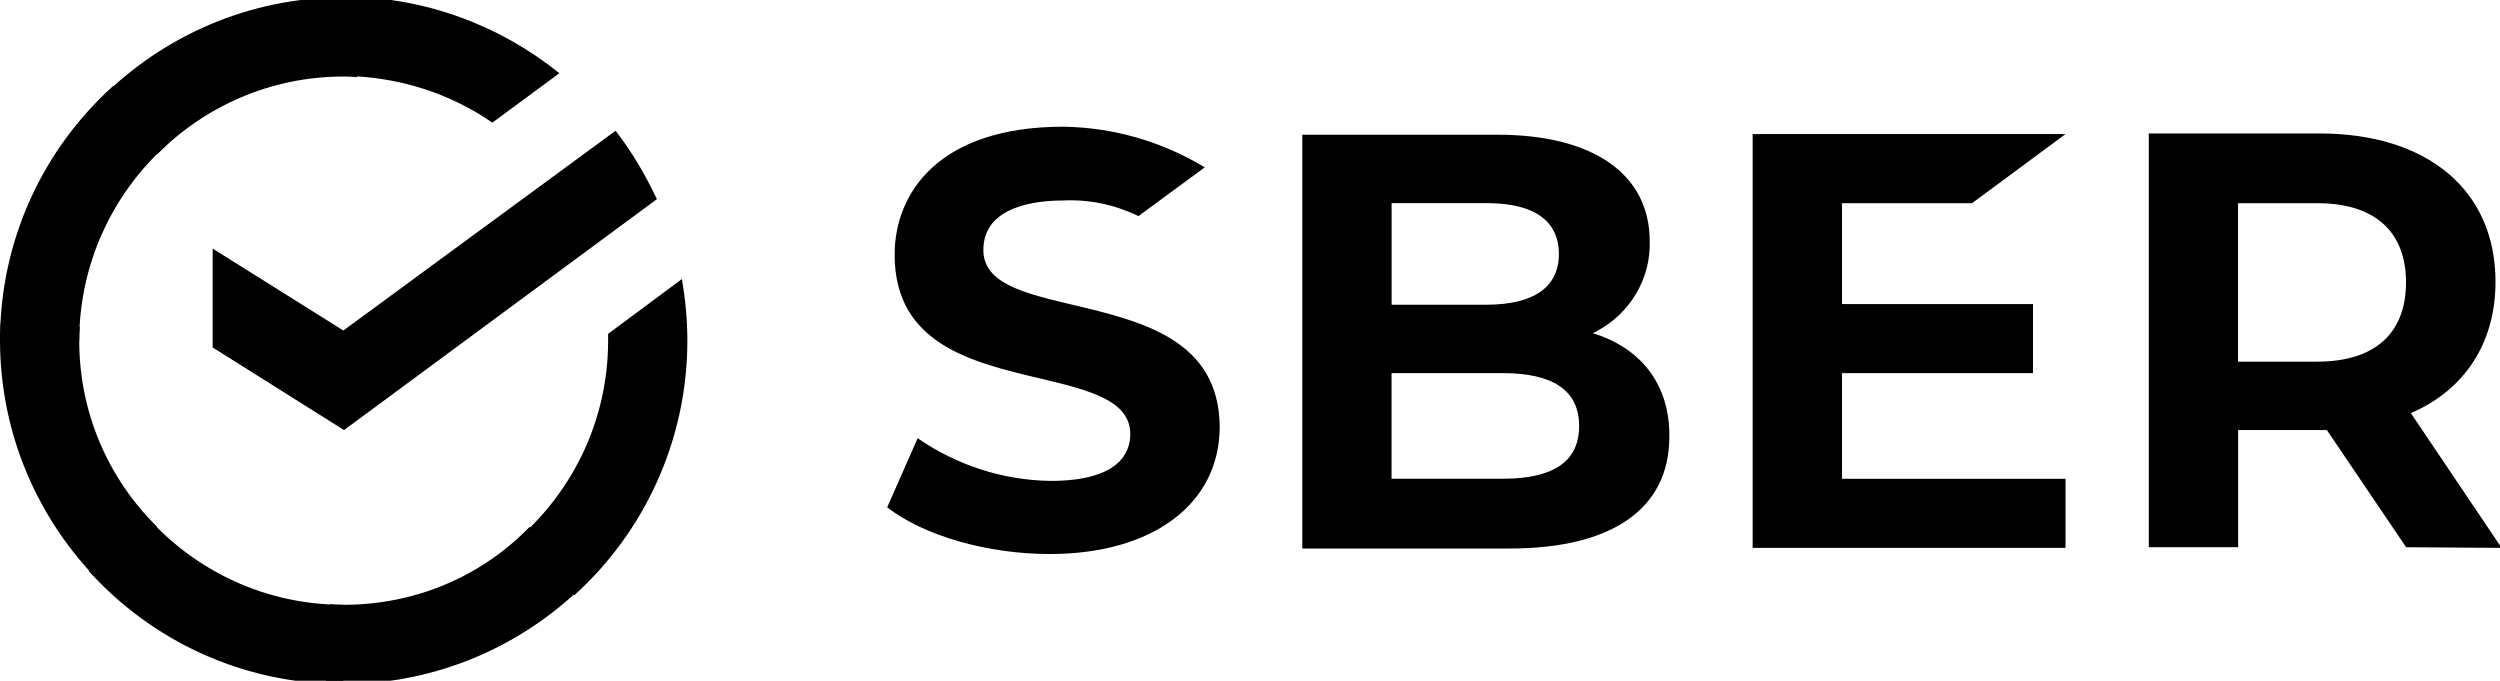 <?xml version="1.0" encoding="UTF-8"?> <svg xmlns="http://www.w3.org/2000/svg" width="213" height="58" viewBox="0 0 213 58" fill="none"> <g clip-path="url(#clip0_101_136)"> <path d="M90.59 10.795C79.974 10.795 76.223 16.451 76.223 21.701C76.223 29.317 82.8 30.875 88.686 32.26C92.783 33.241 96.301 34.105 96.301 36.99C96.301 38.491 95.436 40.973 89.493 40.973C85.454 40.915 81.531 39.644 78.184 37.336L75.588 43.223C78.704 45.646 84.127 47.203 89.436 47.203C98.206 47.203 103.918 42.933 103.918 36.355C103.86 28.912 97.223 27.356 91.397 25.97C87.3 24.989 83.782 24.181 83.782 21.297C83.782 17.488 88.455 17.084 90.532 17.084C92.782 16.968 94.975 17.431 96.995 18.412L102.649 14.257C99.014 12.065 94.86 10.853 90.59 10.795ZM183.076 11.369V46.623H190.691V36.641H198.25L205.002 46.623L213.137 46.68L205.406 35.198C209.964 33.236 212.617 29.256 212.617 24.007C212.617 16.218 206.847 11.37 197.615 11.37L183.076 11.369ZM149.326 11.424V46.678H175.982V40.791H156.941V31.793H173.212V25.906H156.941V17.311H168.019L175.982 11.424L149.326 11.424ZM110.956 11.479V46.733H128.612C137.382 46.733 142.227 43.329 142.227 37.213C142.285 32.943 139.979 29.827 136.055 28.5H136.053L135.707 28.385L136.053 28.211C138.88 26.711 140.668 23.711 140.553 20.537C140.553 14.825 135.707 11.479 127.629 11.479L110.956 11.479ZM118.566 17.307H126.644C131.779 17.307 132.818 19.673 132.818 21.635C132.818 24.462 130.683 25.961 126.644 25.961H118.566V17.307ZM190.681 17.312H197.433C202.337 17.312 204.992 19.735 204.992 24.062C204.992 28.39 202.337 30.812 197.433 30.812H190.681V17.312ZM118.56 31.789H128.023C132.35 31.789 134.542 33.289 134.542 36.289C134.542 39.289 132.408 40.789 128.023 40.789H118.56V31.789Z" fill="black"></path> <path d="M52.448 11.14C53.832 12.928 54.986 14.89 55.967 16.967L29.31 36.642L18.117 29.603V21.179L29.253 28.16L52.448 11.14Z" fill="black"></path> <path d="M6.751 29.02C6.751 28.616 6.751 28.27 6.808 27.866L0.058 27.52C0.058 27.981 0 28.5 0 28.962C0 37.04 3.289 44.367 8.597 49.676L13.386 44.887C9.289 40.848 6.751 35.251 6.751 29.02L6.751 29.02Z" fill="black"></path> <path d="M29.253 6.52C29.657 6.52 30.003 6.52 30.407 6.578L30.753 -0.173C30.292 -0.173 29.772 -0.23 29.311 -0.23C21.233 -0.23 13.906 3.058 8.597 8.367L13.386 13.155C17.424 9.059 23.079 6.52 29.253 6.52L29.253 6.52Z" fill="black"></path> <path d="M29.253 51.53C28.849 51.53 28.503 51.53 28.099 51.472L27.753 58.223C28.215 58.223 28.734 58.281 29.195 58.281C37.273 58.281 44.6 54.992 49.909 49.684L45.12 44.895C41.082 49.049 35.485 51.53 29.253 51.53H29.253Z" fill="black"></path> <path d="M41.947 10.45L47.659 6.238C42.639 2.199 36.235 -0.282 29.253 -0.282V6.468C33.984 6.526 38.369 7.969 41.947 10.45H41.947Z" fill="black"></path> <path d="M58.563 29.02C58.563 27.231 58.39 25.5 58.101 23.77L51.812 28.443V29.02C51.812 35.655 48.927 41.598 44.369 45.695L48.927 50.715C54.812 45.407 58.563 37.618 58.563 29.02L58.563 29.02Z" fill="black"></path> <path d="M29.253 51.53C22.618 51.53 16.675 48.645 12.578 44.087L7.559 48.645C12.925 54.588 20.656 58.281 29.254 58.281L29.253 51.53Z" fill="black"></path> <path d="M14.194 12.35L9.636 7.33C3.693 12.696 0 20.427 0 29.024H6.751C6.751 22.447 9.636 16.446 14.194 12.349V12.35Z" fill="black"></path> </g> <defs> <clipPath id="clip0_101_136"> <rect width="213" height="58" fill="white"></rect> </clipPath> </defs> </svg> 